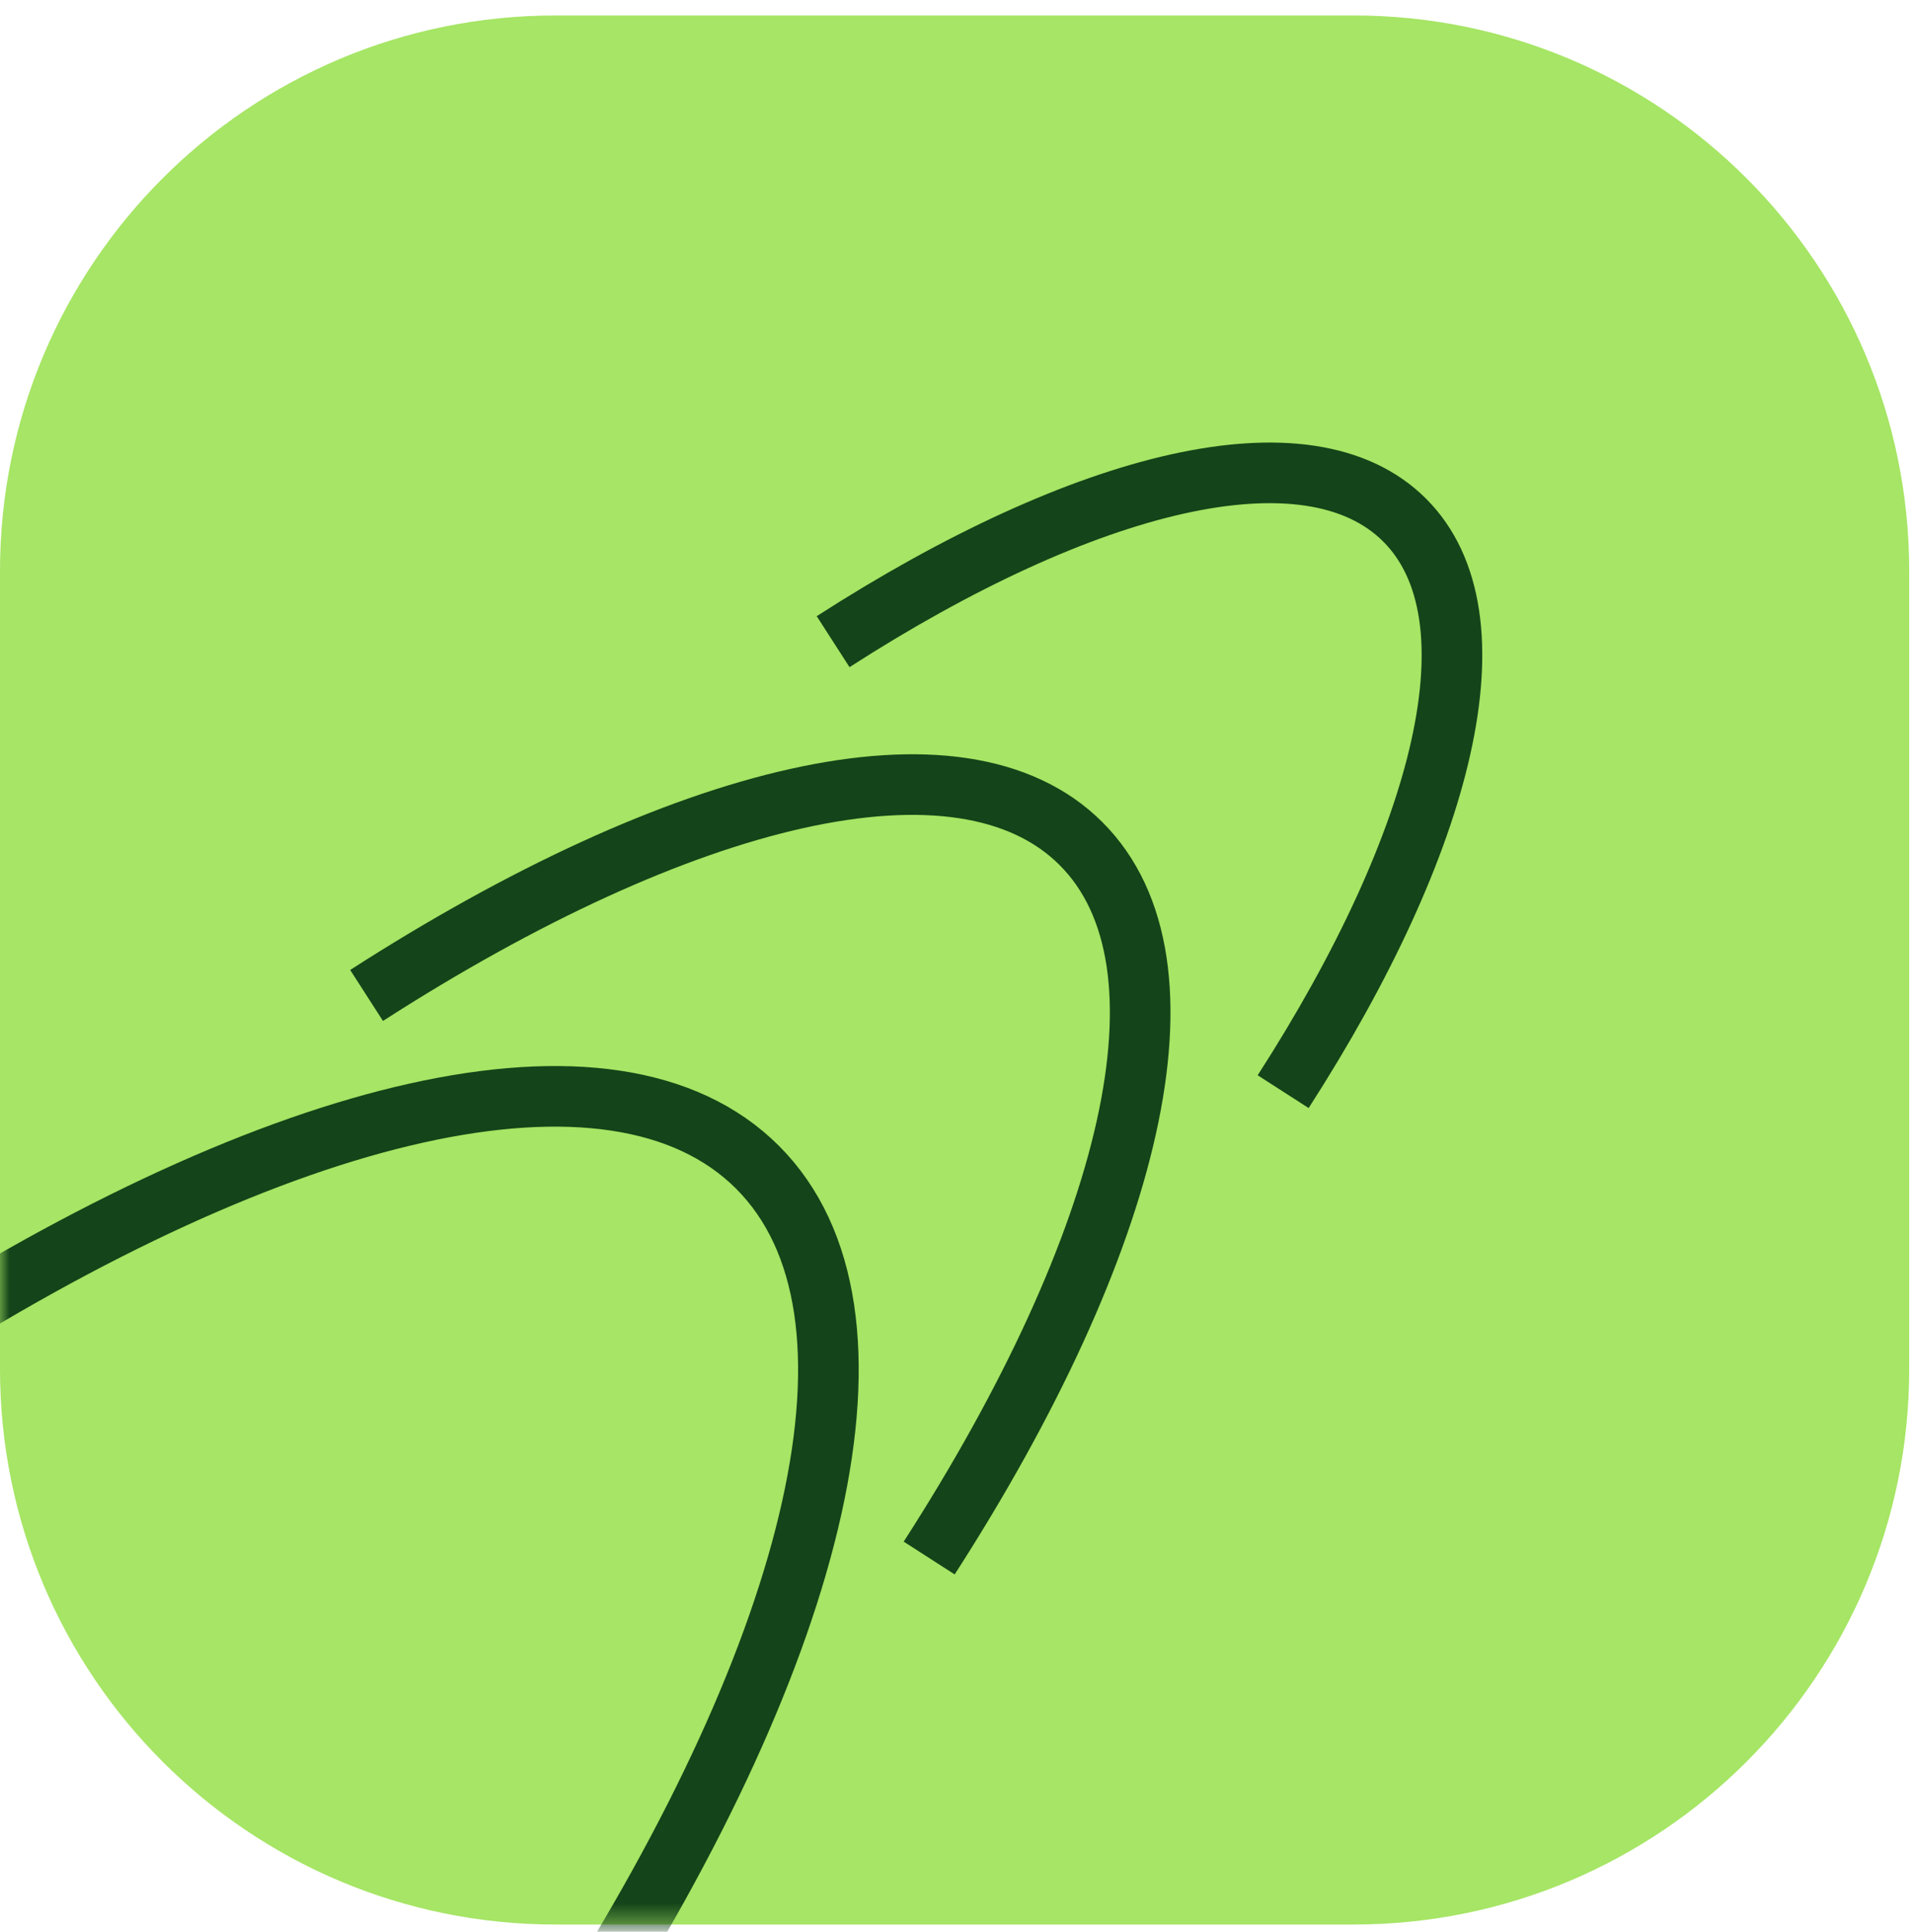 <svg xmlns="http://www.w3.org/2000/svg" width="101" height="102" viewBox="0 0 101 102" fill="none"><path d="M71.464 0.816H29.336C13.134 0.816 0 13.951 0 30.152V72.28C0 88.482 13.134 101.616 29.336 101.616H71.464C87.666 101.616 100.8 88.482 100.8 72.28V30.152C100.8 13.951 87.666 0.816 71.464 0.816Z" fill="#A6E565"></path><mask id="mask0_121_519" style="mask-type:luminance" maskUnits="userSpaceOnUse" x="0" y="0" width="101" height="102"><path d="M71.465 0.816H29.337C13.135 0.816 0.001 13.951 0.001 30.152V72.28C0.001 88.482 13.135 101.616 29.337 101.616H71.465C87.667 101.616 100.801 88.482 100.801 72.28V30.152C100.801 13.951 87.667 0.816 71.465 0.816Z" fill="white"></path></mask><g mask="url(#mask0_121_519)"><path d="M67.746 57.64C76.306 44.336 79.242 32.544 74.162 27.464C69.082 22.384 57.29 25.32 43.986 33.88" stroke="#144419" stroke-width="3.2" stroke-linejoin="round"></path><path d="M49.058 82.264C59.762 65.632 63.426 50.888 57.074 44.544C50.73 38.2 35.986 41.864 19.354 52.56" stroke="#144419" stroke-width="3.2" stroke-linejoin="round"></path><path d="M30.37 106.896C43.21 86.936 47.61 69.248 39.994 61.632C32.378 54.016 14.69 58.408 -5.27 71.256" stroke="#144419" stroke-width="3.2" stroke-linejoin="round"></path></g></svg>